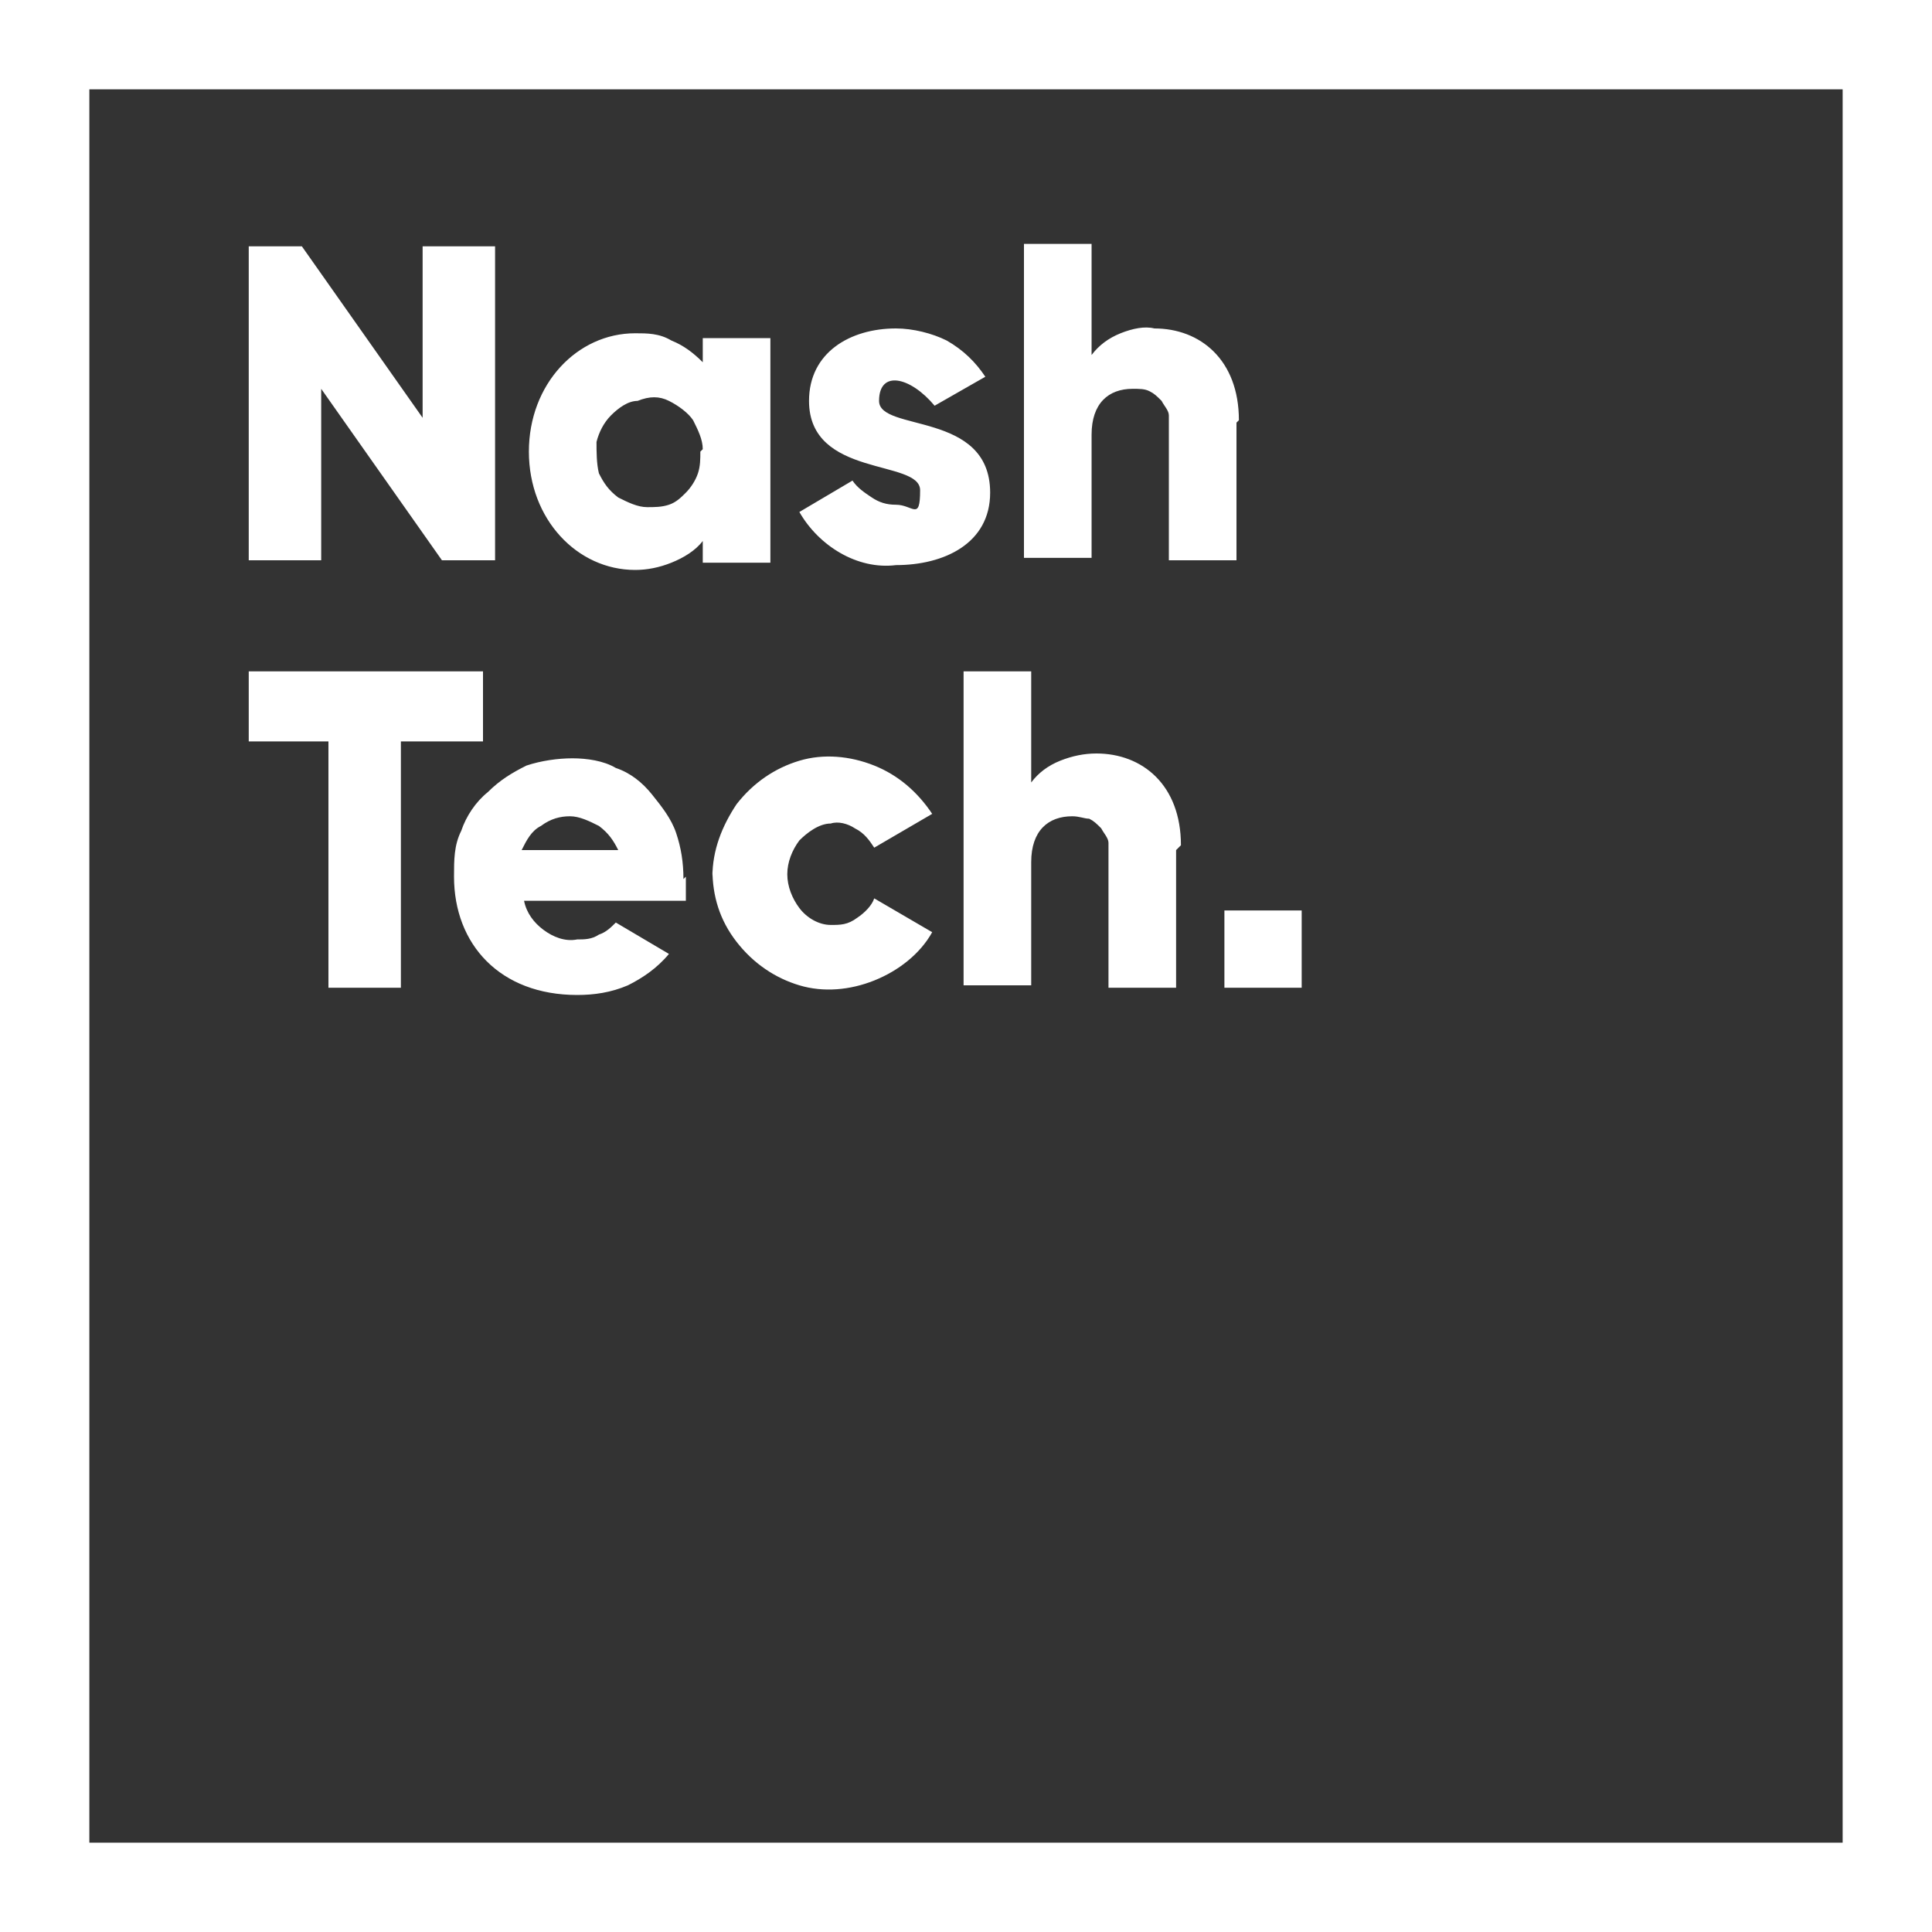 <?xml version="1.0" encoding="UTF-8"?>
<svg id="Layer_1" xmlns="http://www.w3.org/2000/svg" version="1.1" viewBox="0 0 80 80">
  <rect x="0" y="0" width="80" height="80" fill="#333333" stroke="none"/>
  <!-- Generator: Adobe Illustrator 29.5.1, SVG Export Plug-In . SVG Version: 2.1.0 Build 141)  -->
  <defs>
    <style>
      .st0 {
        fill: #fff;
      }
    </style>
  </defs>
  <path class="st0" d="M0,0h80v80H0V0ZM76.3,76.3V3.7H3.7v72.6h72.6ZM19.9,30.7h-3.3v10.2h-3v-10.2h-3.3v-2.9h9.7v2.9ZM29.5,36.3c0-1.1.4-2.1,1-3,.7-.9,1.6-1.5,2.6-1.8,1-.3,2.1-.2,3.1.2,1,.4,1.8,1.1,2.4,2l-2.4,1.4c-.2-.3-.4-.6-.8-.8-.3-.2-.7-.3-1-.2-.5,0-1,.4-1.3.7-.3.4-.5.9-.5,1.4s.2,1,.5,1.4c.3.4.8.7,1.3.7.4,0,.7,0,1.1-.3.3-.2.6-.5.7-.8l2.4,1.4c-.5.9-1.4,1.6-2.4,2-1,.4-2.1.5-3.1.2-1-.3-1.9-.9-2.6-1.8-.7-.9-1-1.9-1-3h0ZM37.1,13.6c-1.9,0-3.6,1-3.6,3,0,3.2,4.6,2.4,4.6,3.7s-.3.6-1,.6c-.4,0-.7-.1-1-.3-.3-.2-.6-.4-.8-.7l-2.2,1.3c.4.7,1,1.3,1.7,1.7.7.4,1.5.6,2.3.5,2,0,3.9-.9,3.9-3,0-3.4-4.6-2.5-4.6-3.8s1.3-1,2.3.2l2.1-1.2c-.4-.6-.9-1.1-1.6-1.5-.6-.3-1.4-.5-2.1-.5h0ZM51.2,17.5v5.7h-2.8v-5.3c0-.2,0-.4,0-.7,0-.2-.2-.4-.3-.6-.2-.2-.3-.3-.5-.4s-.4-.1-.7-.1c-1,0-1.7.6-1.7,1.9v5.1h-2.8v-13h2.8v4.6c.3-.4.7-.7,1.2-.9.5-.2,1-.3,1.4-.2,1.9,0,3.5,1.3,3.5,3.8h0ZM48.7,35.2v5.7h-2.8v-5.3c0-.2,0-.4,0-.7,0-.2-.2-.4-.3-.6-.2-.2-.3-.3-.5-.4-.2,0-.4-.1-.7-.1-1,0-1.7.6-1.7,1.9v5.1h-2.8v-13h2.8v4.6c.3-.4.7-.7,1.2-.9.5-.2,1-.3,1.5-.3,1.9,0,3.5,1.3,3.5,3.8ZM31.9,13.9v9.4h-2.8v-.9c-.3.4-.8.7-1.3.9-.5.2-1,.3-1.5.3-2.4,0-4.4-2.1-4.4-4.9s2-4.9,4.4-4.9c.5,0,1,0,1.5.3.5.2.9.5,1.3.9v-1h2.8ZM29.1,18.6c0-.4-.2-.8-.4-1.2-.2-.3-.6-.6-1-.8-.4-.2-.8-.2-1.3,0-.4,0-.8.3-1.1.6-.3.3-.5.7-.6,1.1,0,.4,0,.9.1,1.3.2.4.4.7.8,1,.4.2.8.4,1.2.4.3,0,.6,0,.9-.1.3-.1.5-.3.7-.5.2-.2.4-.5.5-.8s.1-.6.1-.9h0ZM20.5,10.2v13h-2.2l-5-7.1v7.1h-3v-13h2.2l5,7.1v-7.1h3ZM28.4,36.3c0,.3,0,.6,0,1h-6.7c.1.5.4.9.8,1.2.4.3.9.5,1.4.4.3,0,.6,0,.9-.2.3-.1.5-.3.7-.5l2.2,1.3c-.5.6-1.1,1-1.7,1.3-.7.3-1.4.4-2.1.4-3.2,0-5.1-2.1-5.1-4.9,0-.7,0-1.3.3-1.9.2-.6.6-1.2,1.1-1.6.5-.5,1-.8,1.6-1.1.6-.2,1.3-.3,1.9-.3.6,0,1.3.1,1.8.4.6.2,1.1.6,1.5,1.1.4.5.8,1,1,1.6.2.6.3,1.2.3,1.9ZM21.7,35.2h3.9c-.2-.4-.4-.7-.8-1-.4-.2-.8-.4-1.2-.4s-.8.1-1.2.4c-.4.2-.6.6-.8,1ZM50.7,40.9h3.2v-3.2h-3.2v3.2Z"/>
</svg>
